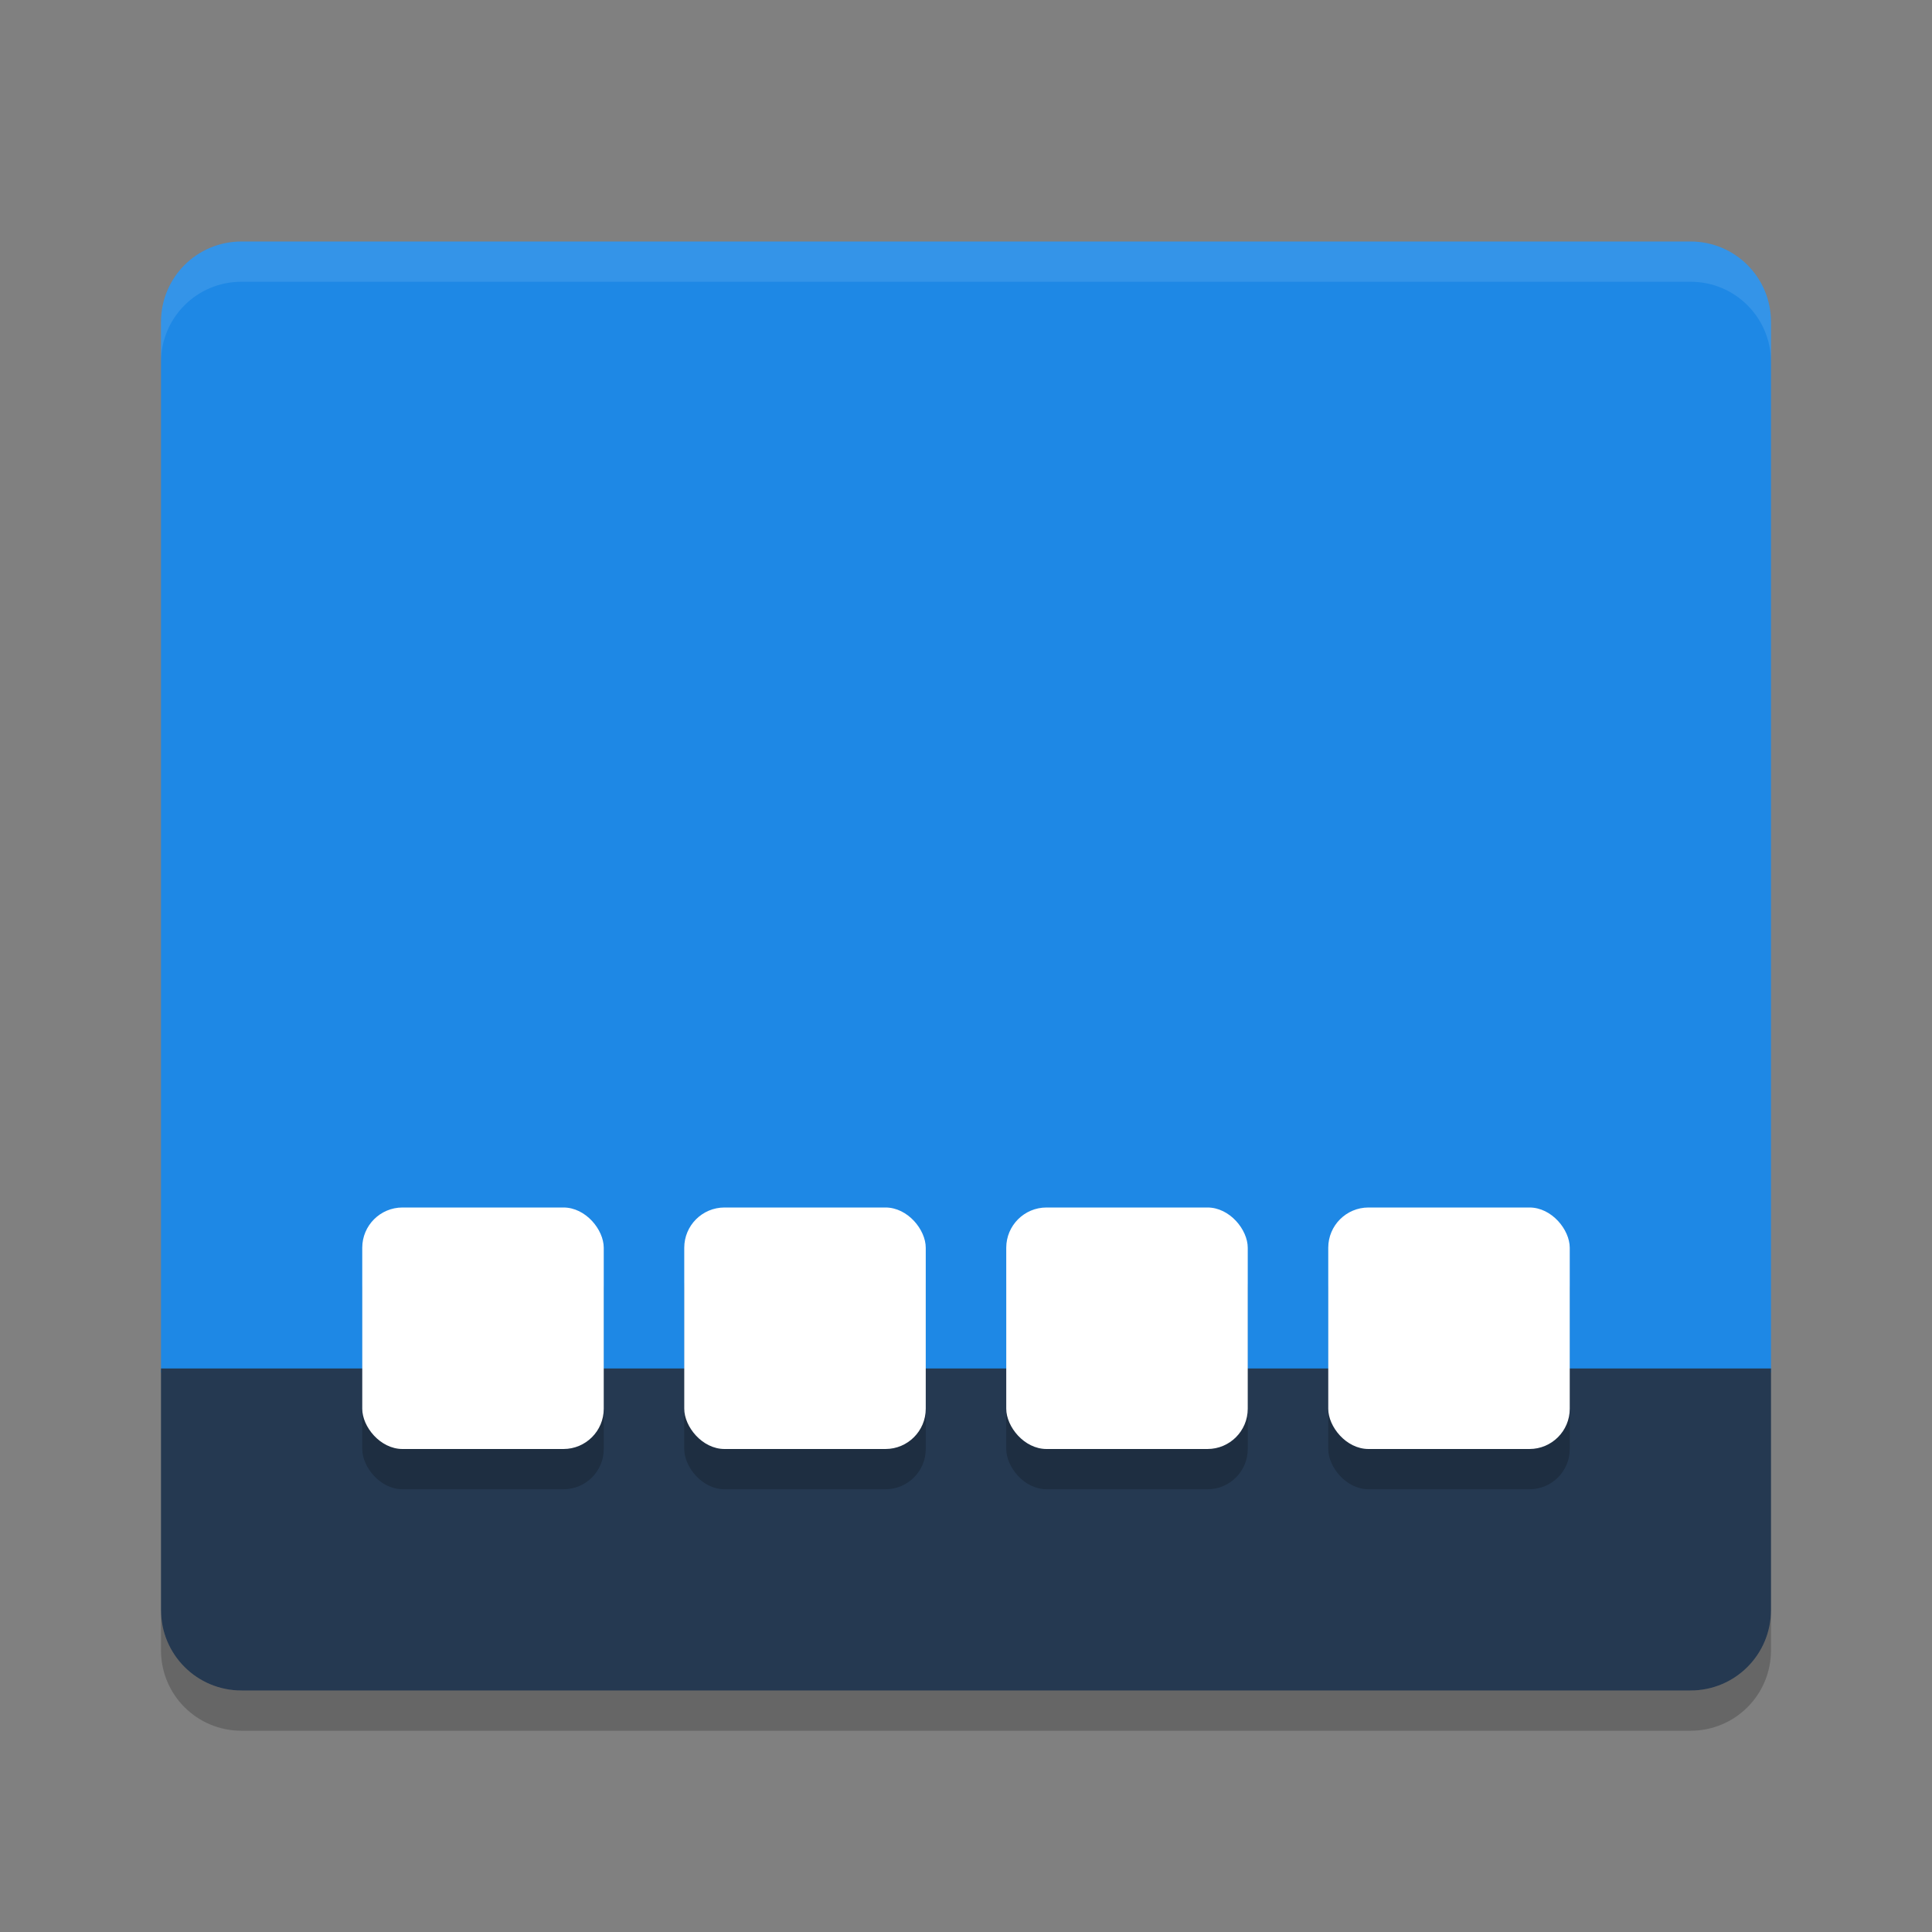 <svg xmlns="http://www.w3.org/2000/svg" width="48" height="48" version="1">
 <rect width="100%" height="100%" fill="#808080" stroke="none"/>
 <path style="fill:#1e88e5" d="M 6,6 C 4.892,6 4,6.892 4,8 V 34.1 H 44 V 8 C 44,6.892 43.108,6 42,6 Z"/>
 <path fill="#253951" d="M 6,42 C 4.892,42 4,41.108 4,40 V 34 H 44 V 40 C 44,41.108 43.108,42 42,42 Z"/>
 <path fill="#ffffff" opacity=".1" d="M 6,6 C 4.892,6 4,6.892 4,8 V 9 C 4,7.892 4.892,7 6,7 H 42 C 43.108,7 44,7.892 44,9 V 8 C 44,6.892 43.108,6 42,6 Z"/>
 <path opacity=".2" d="M 4,40 V 41 C 4,42.108 4.892,43 6,43 H 42 C 43.108,43 44,42.108 44,41 V 40 C 44,41.108 43.108,42 42,42 H 6 C 4.892,42 4,41.108 4,40 Z"/>
 <rect style="opacity:0.2" width="6" height="6" x="9" y="31" rx="1" ry="1"/>
 <rect style="fill:#ffffff" width="6" height="6" x="9" y="30" rx="1" ry="1"/>
 <rect style="opacity:0.2" width="6" height="6" x="17" y="31" rx="1" ry="1"/>
 <rect style="fill:#ffffff" width="6" height="6" x="17" y="30" rx="1" ry="1"/>
 <rect style="opacity:0.2" width="6" height="6" x="25" y="31" rx="1" ry="1"/>
 <rect style="fill:#ffffff" width="6" height="6" x="25" y="30" rx="1" ry="1"/>
 <rect style="opacity:0.2" width="6" height="6" x="33" y="31" rx="1" ry="1"/>
 <rect style="fill:#ffffff" width="6" height="6" x="33" y="30" rx="1" ry="1"/>
</svg>
